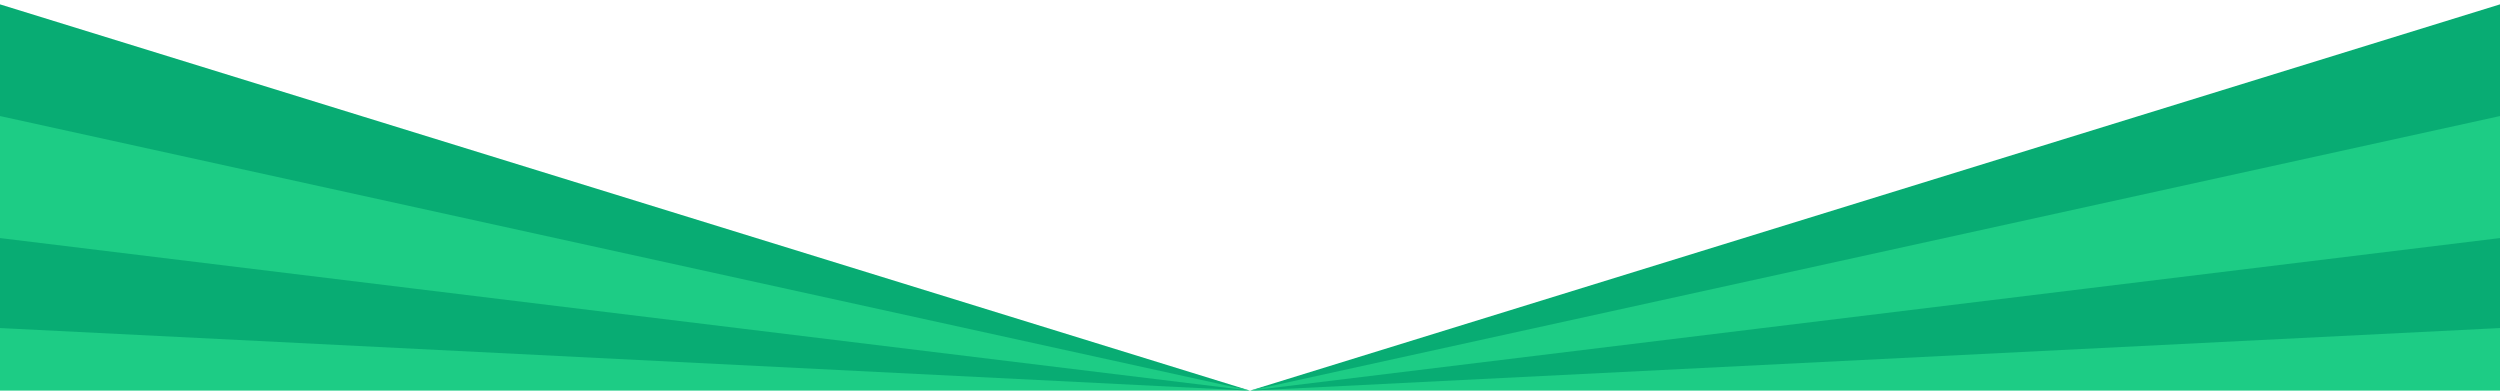 <svg xmlns="http://www.w3.org/2000/svg" xmlns:xlink="http://www.w3.org/1999/xlink" width="1920" height="300" viewBox="0 0 1920 300">
  <defs>
    <clipPath id="clip-path">
      <rect id="Rectangle_183" data-name="Rectangle 183" width="1920" height="300" fill="none"/>
    </clipPath>
  </defs>
  <g id="Group_276" data-name="Group 276" transform="translate(-601.936 -153.594)">
    <path id="Path_624" data-name="Path 624" d="M601.936,470.322h960l-960-249.815Z" transform="translate(0 -16.728)" fill="#1dcc85"/>
    <path id="Path_625" data-name="Path 625" d="M1561.937,470.322h960V220.507Z" transform="translate(0 -16.728)" fill="#1dcc85"/>
    <g id="Group_275" data-name="Group 275" transform="translate(601.936 153.594)">
      <g id="Group_274" data-name="Group 274" clip-path="url(#clip-path)">
        <path id="Path_626" data-name="Path 626" d="M1561.937,491.168,0,412.977a250.2,250.2,0,0,1,7.531-54.9,277.661,277.661,0,0,1,19.958-54.184Z" transform="translate(-601.936 -191.168)" fill="#08ac73"/>
        <path id="Path_627" data-name="Path 627" d="M1561.937,415.2,124.771,99.5a413.2,413.2,0,0,1,41.094-51.051A524.439,524.439,0,0,1,218.333,0Z" transform="translate(-601.936 -115.195)" fill="#08ac73"/>
        <path id="Path_628" data-name="Path 628" d="M1561.937,491.168l1561.937-78.191a250.263,250.263,0,0,0-7.531-54.9,277.857,277.857,0,0,0-19.958-54.184Z" transform="translate(-601.936 -191.168)" fill="#08ac73"/>
        <path id="Path_629" data-name="Path 629" d="M1561.937,415.2,2999.1,99.5a413.316,413.316,0,0,0-41.094-51.051A524.441,524.441,0,0,0,2905.541,0Z" transform="translate(-601.936 -115.195)" fill="#08ac73"/>
      </g>
    </g>
  </g>
</svg>
